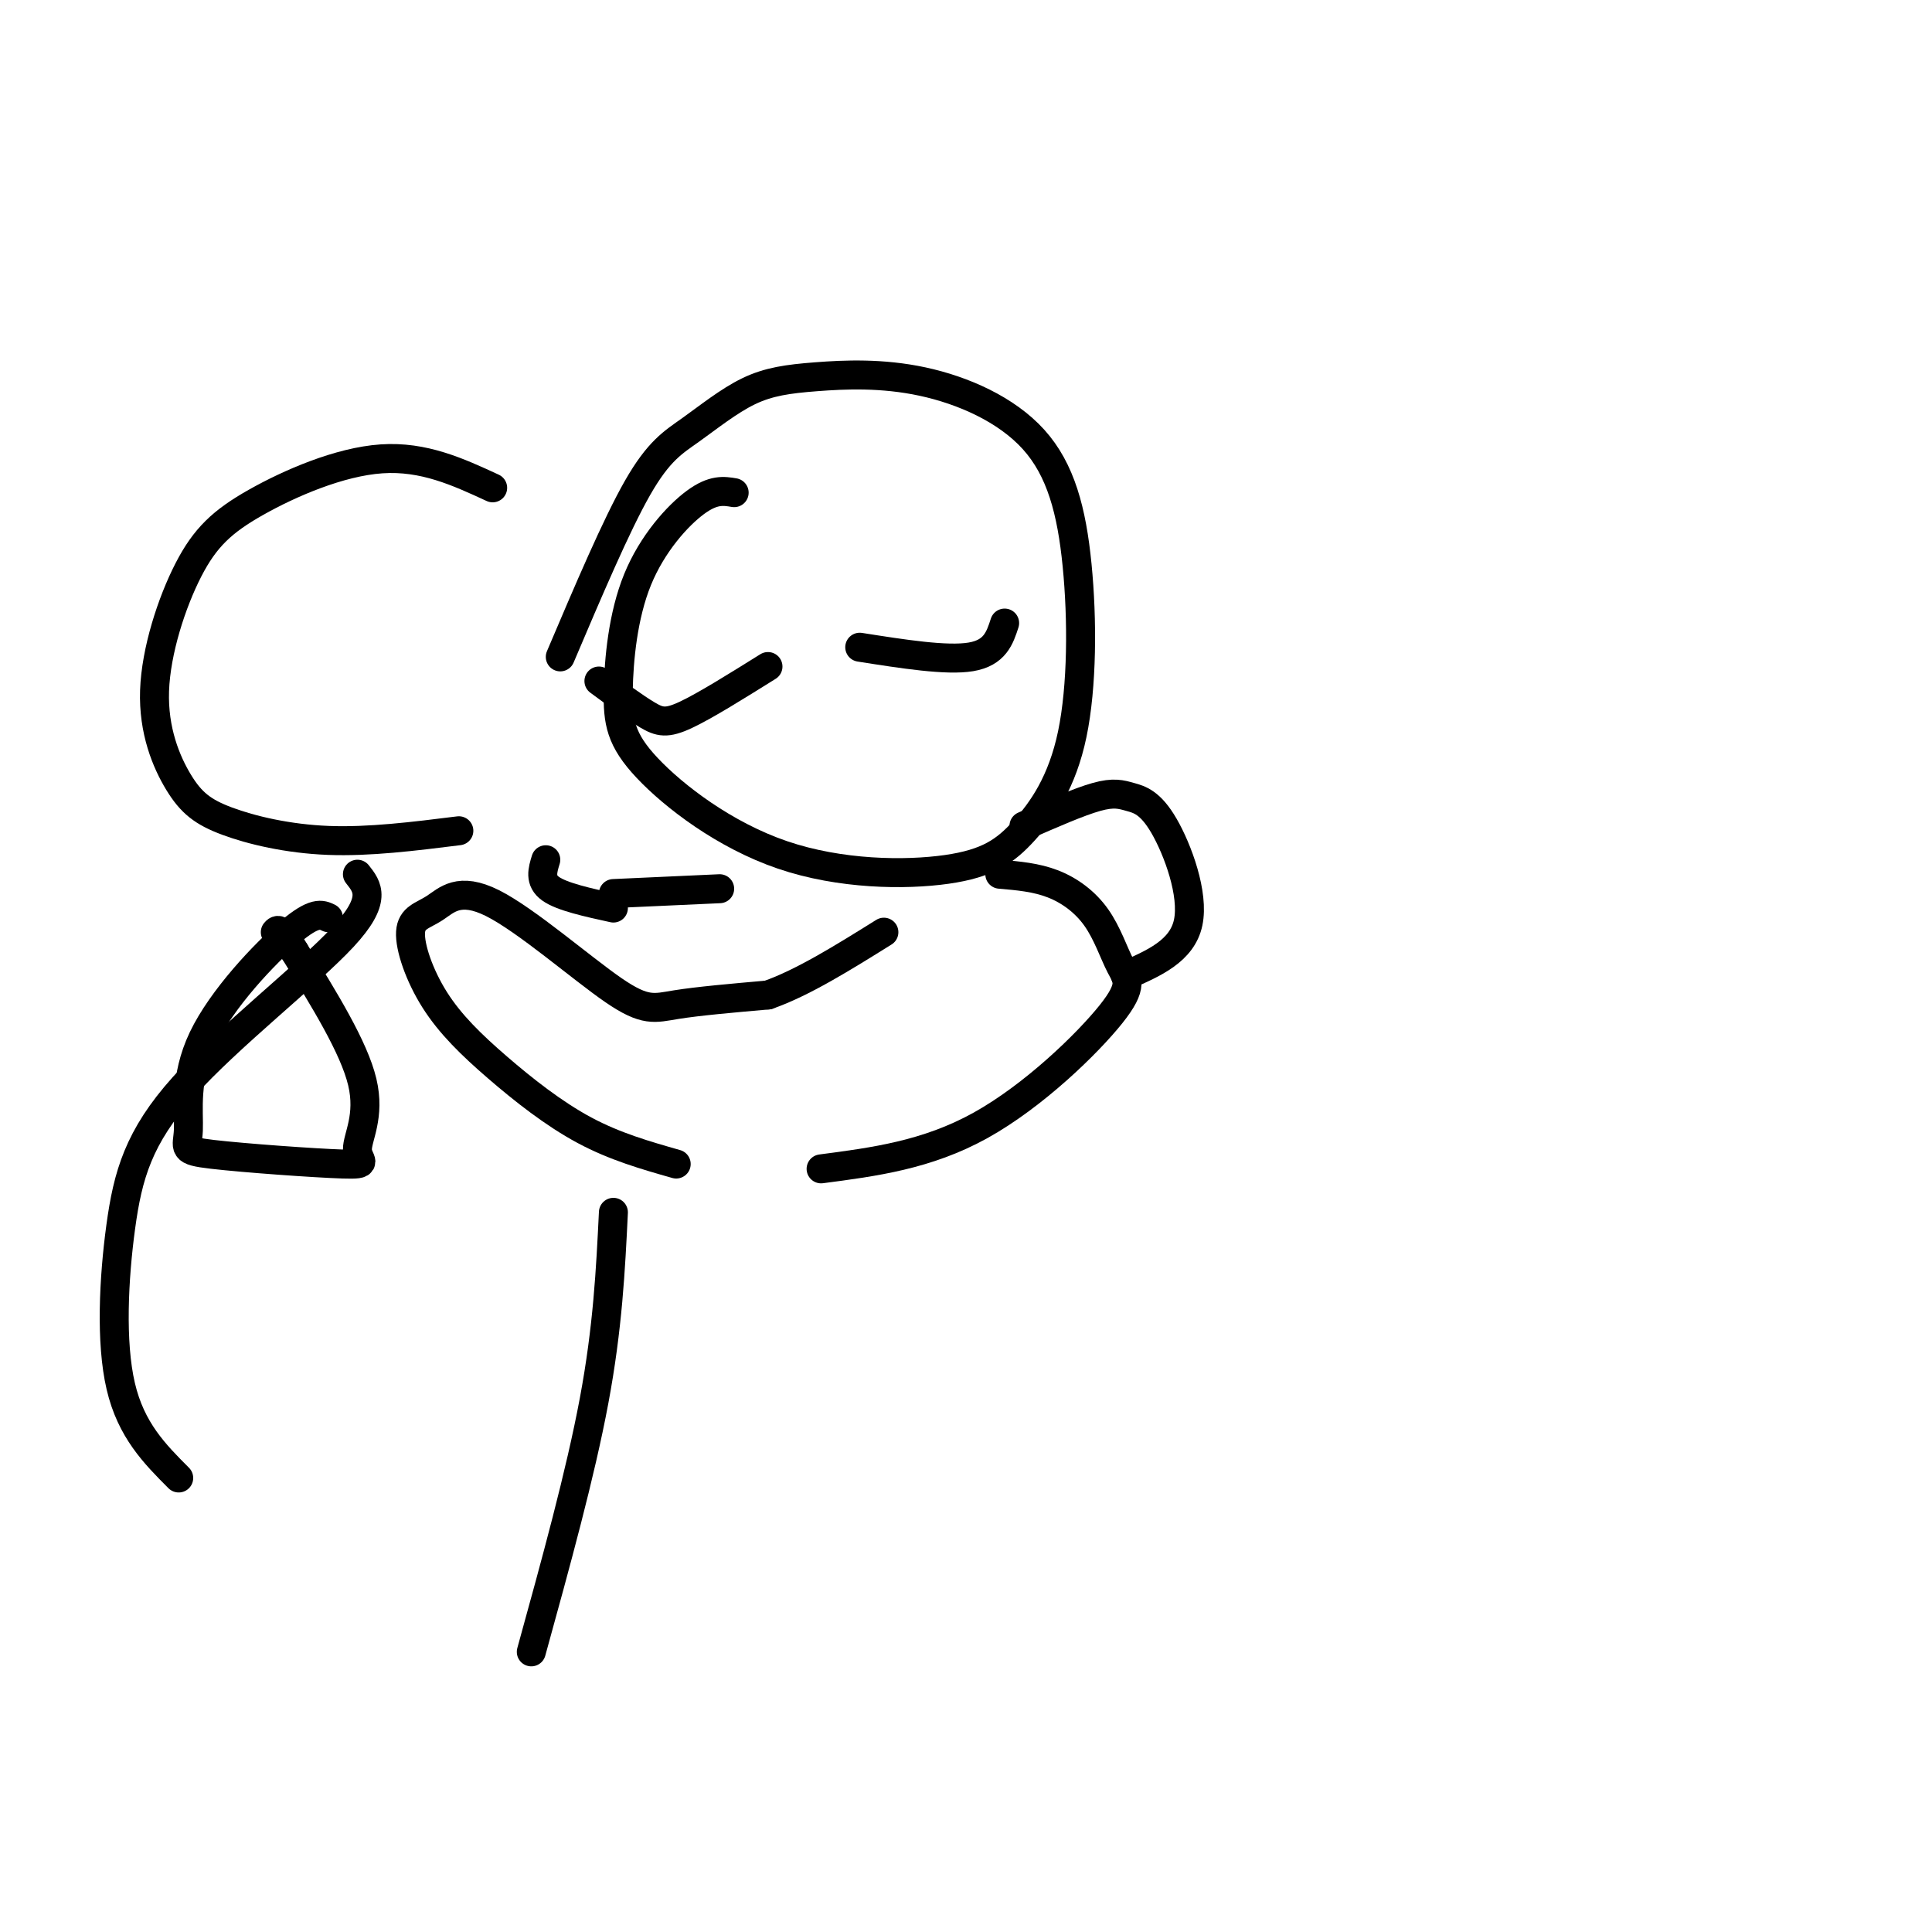 <svg viewBox='0 0 400 400' version='1.1' xmlns='http://www.w3.org/2000/svg' xmlns:xlink='http://www.w3.org/1999/xlink'><g fill='none' stroke='rgb(0,0,0)' stroke-width='6' stroke-linecap='round' stroke-linejoin='round'><path d='M152,102c-2.149,-0.362 -4.298,-0.724 -8,2c-3.702,2.724 -8.956,8.535 -12,16c-3.044,7.465 -3.877,16.585 -4,23c-0.123,6.415 0.464,10.125 6,16c5.536,5.875 16.020,13.915 28,18c11.980,4.085 25.457,4.215 34,3c8.543,-1.215 12.152,-3.776 16,-8c3.848,-4.224 7.935,-10.110 10,-20c2.065,-9.890 2.109,-23.784 1,-35c-1.109,-11.216 -3.371,-19.754 -9,-26c-5.629,-6.246 -14.626,-10.198 -23,-12c-8.374,-1.802 -16.125,-1.452 -22,-1c-5.875,0.452 -9.874,1.008 -14,3c-4.126,1.992 -8.380,5.421 -12,8c-3.620,2.579 -6.606,4.308 -11,12c-4.394,7.692 -10.197,21.346 -16,35'/><path d='M124,141c3.711,2.733 7.422,5.467 10,7c2.578,1.533 4.022,1.867 8,0c3.978,-1.867 10.489,-5.933 17,-10'/><path d='M178,134c9.000,1.417 18.000,2.833 23,2c5.000,-0.833 6.000,-3.917 7,-7'/><path d='M207,181c3.754,0.320 7.509,0.640 11,2c3.491,1.360 6.720,3.759 9,7c2.280,3.241 3.611,7.322 5,10c1.389,2.678 2.835,3.952 -2,10c-4.835,6.048 -15.953,16.871 -27,23c-11.047,6.129 -22.024,7.565 -33,9'/><path d='M140,241c-6.338,-1.805 -12.677,-3.610 -19,-7c-6.323,-3.390 -12.632,-8.365 -18,-13c-5.368,-4.635 -9.795,-8.929 -13,-14c-3.205,-5.071 -5.187,-10.920 -5,-14c0.187,-3.080 2.542,-3.392 5,-5c2.458,-1.608 5.020,-4.514 12,-1c6.980,3.514 18.379,13.446 25,18c6.621,4.554 8.463,3.730 13,3c4.537,-0.730 11.768,-1.365 19,-2'/><path d='M159,206c7.167,-2.500 15.583,-7.750 24,-13'/><path d='M102,101c-7.137,-3.296 -14.274,-6.592 -23,-6c-8.726,0.592 -19.041,5.073 -26,9c-6.959,3.927 -10.560,7.299 -14,14c-3.440,6.701 -6.717,16.729 -7,25c-0.283,8.271 2.429,14.784 5,19c2.571,4.216 5.000,6.135 10,8c5.000,1.865 12.571,3.676 21,4c8.429,0.324 17.714,-0.838 27,-2'/><path d='M74,181c2.094,2.630 4.188,5.260 -3,13c-7.188,7.740 -23.659,20.590 -33,31c-9.341,10.410 -11.553,18.380 -13,29c-1.447,10.620 -2.128,23.892 0,33c2.128,9.108 7.064,14.054 12,19'/><path d='M113,178c-0.667,2.167 -1.333,4.333 1,6c2.333,1.667 7.667,2.833 13,4'/><path d='M149,184c0.000,0.000 -22.000,1.000 -22,1'/><path d='M212,171c5.699,-2.496 11.397,-4.992 15,-6c3.603,-1.008 5.110,-0.528 7,0c1.890,0.528 4.163,1.104 7,6c2.837,4.896 6.239,14.113 5,20c-1.239,5.887 -7.120,8.443 -13,11'/><path d='M127,251c-0.583,11.917 -1.167,23.833 -4,39c-2.833,15.167 -7.917,33.583 -13,52'/><path d='M68,190c-1.417,-0.683 -2.834,-1.366 -8,3c-5.166,4.366 -14.083,13.780 -18,22c-3.917,8.220 -2.836,15.246 -3,19c-0.164,3.754 -1.574,4.235 5,5c6.574,0.765 21.133,1.813 27,2c5.867,0.187 3.041,-0.488 3,-3c-0.041,-2.512 2.703,-6.861 1,-14c-1.703,-7.139 -7.851,-17.070 -14,-27'/><path d='M61,197c-3.000,-5.167 -3.500,-4.583 -4,-4'/></g>
</svg>